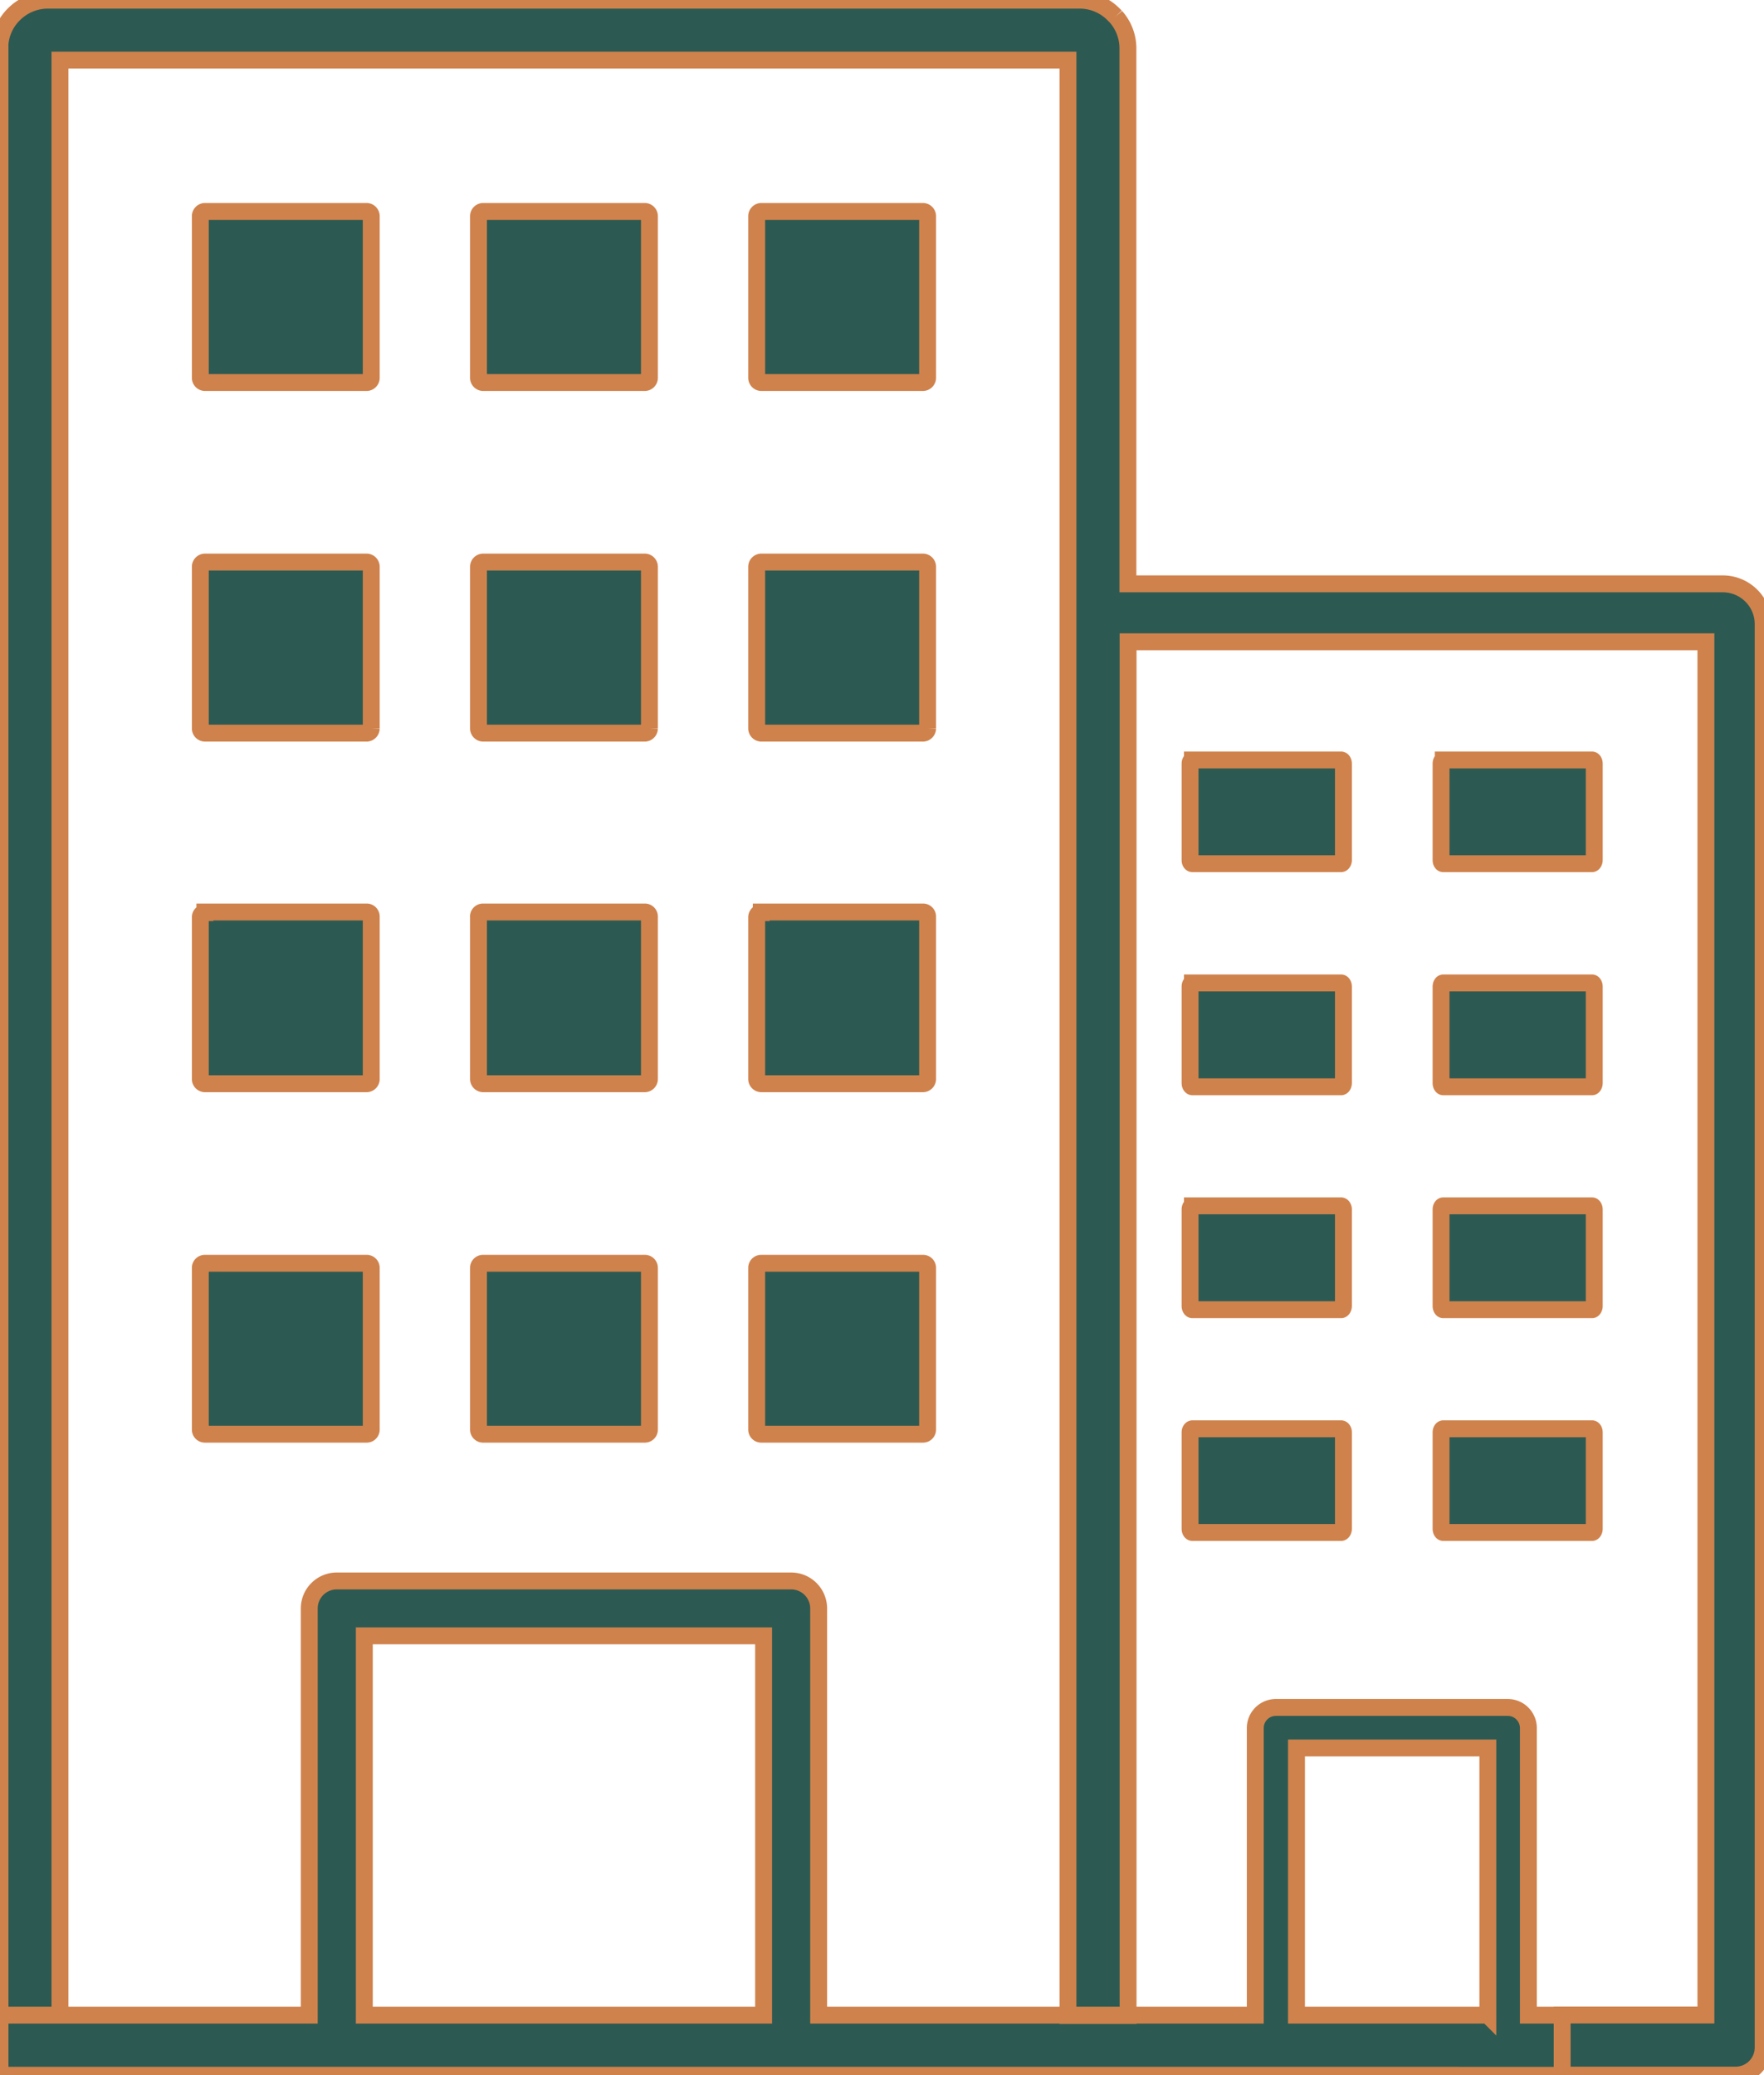 <svg id="Layer_1" data-name="Layer 1" xmlns="http://www.w3.org/2000/svg" viewBox="0 0 104.44 122.88" stroke="#D0824C" fill="#2C5A52"><title>apartment</title><path d="M3.55,119.32H0v3.56H92.49v-3.56h-2v-17a1.22,1.22,0,0,0-1.22-1.22H75.54a1.22,1.22,0,0,0-1.22,1.22v17H48.47V95.23a1.63,1.63,0,0,0-1.63-1.62H19.94a1.63,1.63,0,0,0-1.63,1.62v24.09H0V2.6A2.79,2.79,0,0,1,.82.85h0a2.84,2.84,0,0,1,2-.84H63.93a2.82,2.82,0,0,1,2,.84l.13.13a2.83,2.83,0,0,1,.72,1.89V34.57H102a2.39,2.39,0,0,1,1.69.7h0a2.36,2.36,0,0,1,.7,1.68v84.29a1.63,1.63,0,0,1-1.63,1.63H92.49v-3.56H101V38H66.79v81.34H63.23V3.56H3.55V119.32Zm84.54,0H76.76V103.5H88.09v15.82ZM85.45,45h8.81c.07,0,.13.1.13.22v5.71c0,.1-.06.21-.13.21H85.45c-.07,0-.13-.09-.13-.21V45.22c0-.12.06-.22.13-.22Zm0,39.6h8.81c.07,0,.13.1.13.21v5.71c0,.11-.06.22-.13.22H85.45c-.07,0-.13-.1-.13-.22V84.81c0-.11.06-.21.13-.21Zm-14.85,0h8.8c.08,0,.14.1.14.21v5.71c0,.11-.06.22-.14.22H70.6c-.08,0-.14-.1-.14-.22V84.81c0-.11.06-.21.14-.21ZM85.45,71.4h8.81c.07,0,.13.1.13.22v5.71c0,.11-.06.22-.13.22H85.45c-.07,0-.13-.1-.13-.22V71.62c0-.13.06-.22.13-.22Zm0-13.2h8.81c.07,0,.13.1.13.22v5.71c0,.11-.06.22-.13.22H85.45c-.07,0-.13-.1-.13-.22V58.42c0-.12.06-.22.13-.22ZM70.6,45h8.8c.08,0,.14.1.14.22v5.71c0,.1-.06.21-.14.21H70.6c-.08,0-.14-.09-.14-.21V45.22c0-.12.06-.22.14-.22Zm0,26.4h8.8c.08,0,.14.1.14.22v5.71c0,.11-.06.22-.14.22H70.6c-.08,0-.14-.1-.14-.22V71.62c0-.13.06-.22.14-.22Zm0-13.2h8.8c.08,0,.14.1.14.22v5.71c0,.11-.06.22-.14.22H70.6c-.08,0-.14-.1-.14-.22V58.42c0-.12.06-.22.14-.22ZM45.21,119.32H21.57V96.86H45.21v22.46ZM12.13,12.52h9.58a.28.28,0,0,1,.27.27v9.59a.28.28,0,0,1-.27.27H12.13a.28.28,0,0,1-.27-.27V12.79a.28.28,0,0,1,.27-.27Zm32.94,0h9.58a.28.28,0,0,1,.27.27v9.59a.28.28,0,0,1-.27.27H45.07a.28.28,0,0,1-.27-.27V12.79a.28.28,0,0,1,.27-.27Zm-16.47,0h9.58a.28.28,0,0,1,.27.27v9.59a.28.28,0,0,1-.27.27H28.6a.28.28,0,0,1-.27-.27V12.79a.28.28,0,0,1,.27-.27ZM12.13,33.28h9.58a.28.28,0,0,1,.27.27v9.59a.28.28,0,0,1-.27.27H12.13a.28.28,0,0,1-.27-.27V33.55a.28.28,0,0,1,.27-.27Zm32.94,0h9.58a.28.28,0,0,1,.27.27v9.59a.28.28,0,0,1-.27.27H45.07a.28.28,0,0,1-.27-.27V33.55a.28.28,0,0,1,.27-.27Zm-16.47,0h9.58a.28.28,0,0,1,.27.27v9.59a.28.28,0,0,1-.27.27H28.6a.28.28,0,0,1-.27-.27V33.55a.28.28,0,0,1,.27-.27ZM12.13,74.8h9.58a.27.27,0,0,1,.27.27v9.58a.27.27,0,0,1-.27.27H12.13a.27.27,0,0,1-.27-.27V75.07a.27.27,0,0,1,.27-.27Zm32.94,0h9.58a.27.27,0,0,1,.27.27v9.58a.27.27,0,0,1-.27.27H45.07a.27.27,0,0,1-.27-.27V75.07a.27.27,0,0,1,.27-.27Zm-16.47,0h9.58a.27.27,0,0,1,.27.27v9.58a.27.27,0,0,1-.27.27H28.6a.27.27,0,0,1-.27-.27V75.07a.27.27,0,0,1,.27-.27ZM12.13,54h9.58a.27.27,0,0,1,.27.27V63.9a.28.28,0,0,1-.27.27H12.13a.28.28,0,0,1-.27-.27V54.31a.27.27,0,0,1,.27-.27Zm32.94,0h9.58a.27.27,0,0,1,.27.27V63.9a.28.28,0,0,1-.27.27H45.07a.28.28,0,0,1-.27-.27V54.31a.27.27,0,0,1,.27-.27ZM28.6,54h9.58a.27.27,0,0,1,.27.27V63.9a.28.28,0,0,1-.27.27H28.6a.28.28,0,0,1-.27-.27V54.31A.27.27,0,0,1,28.6,54Z"/></svg>